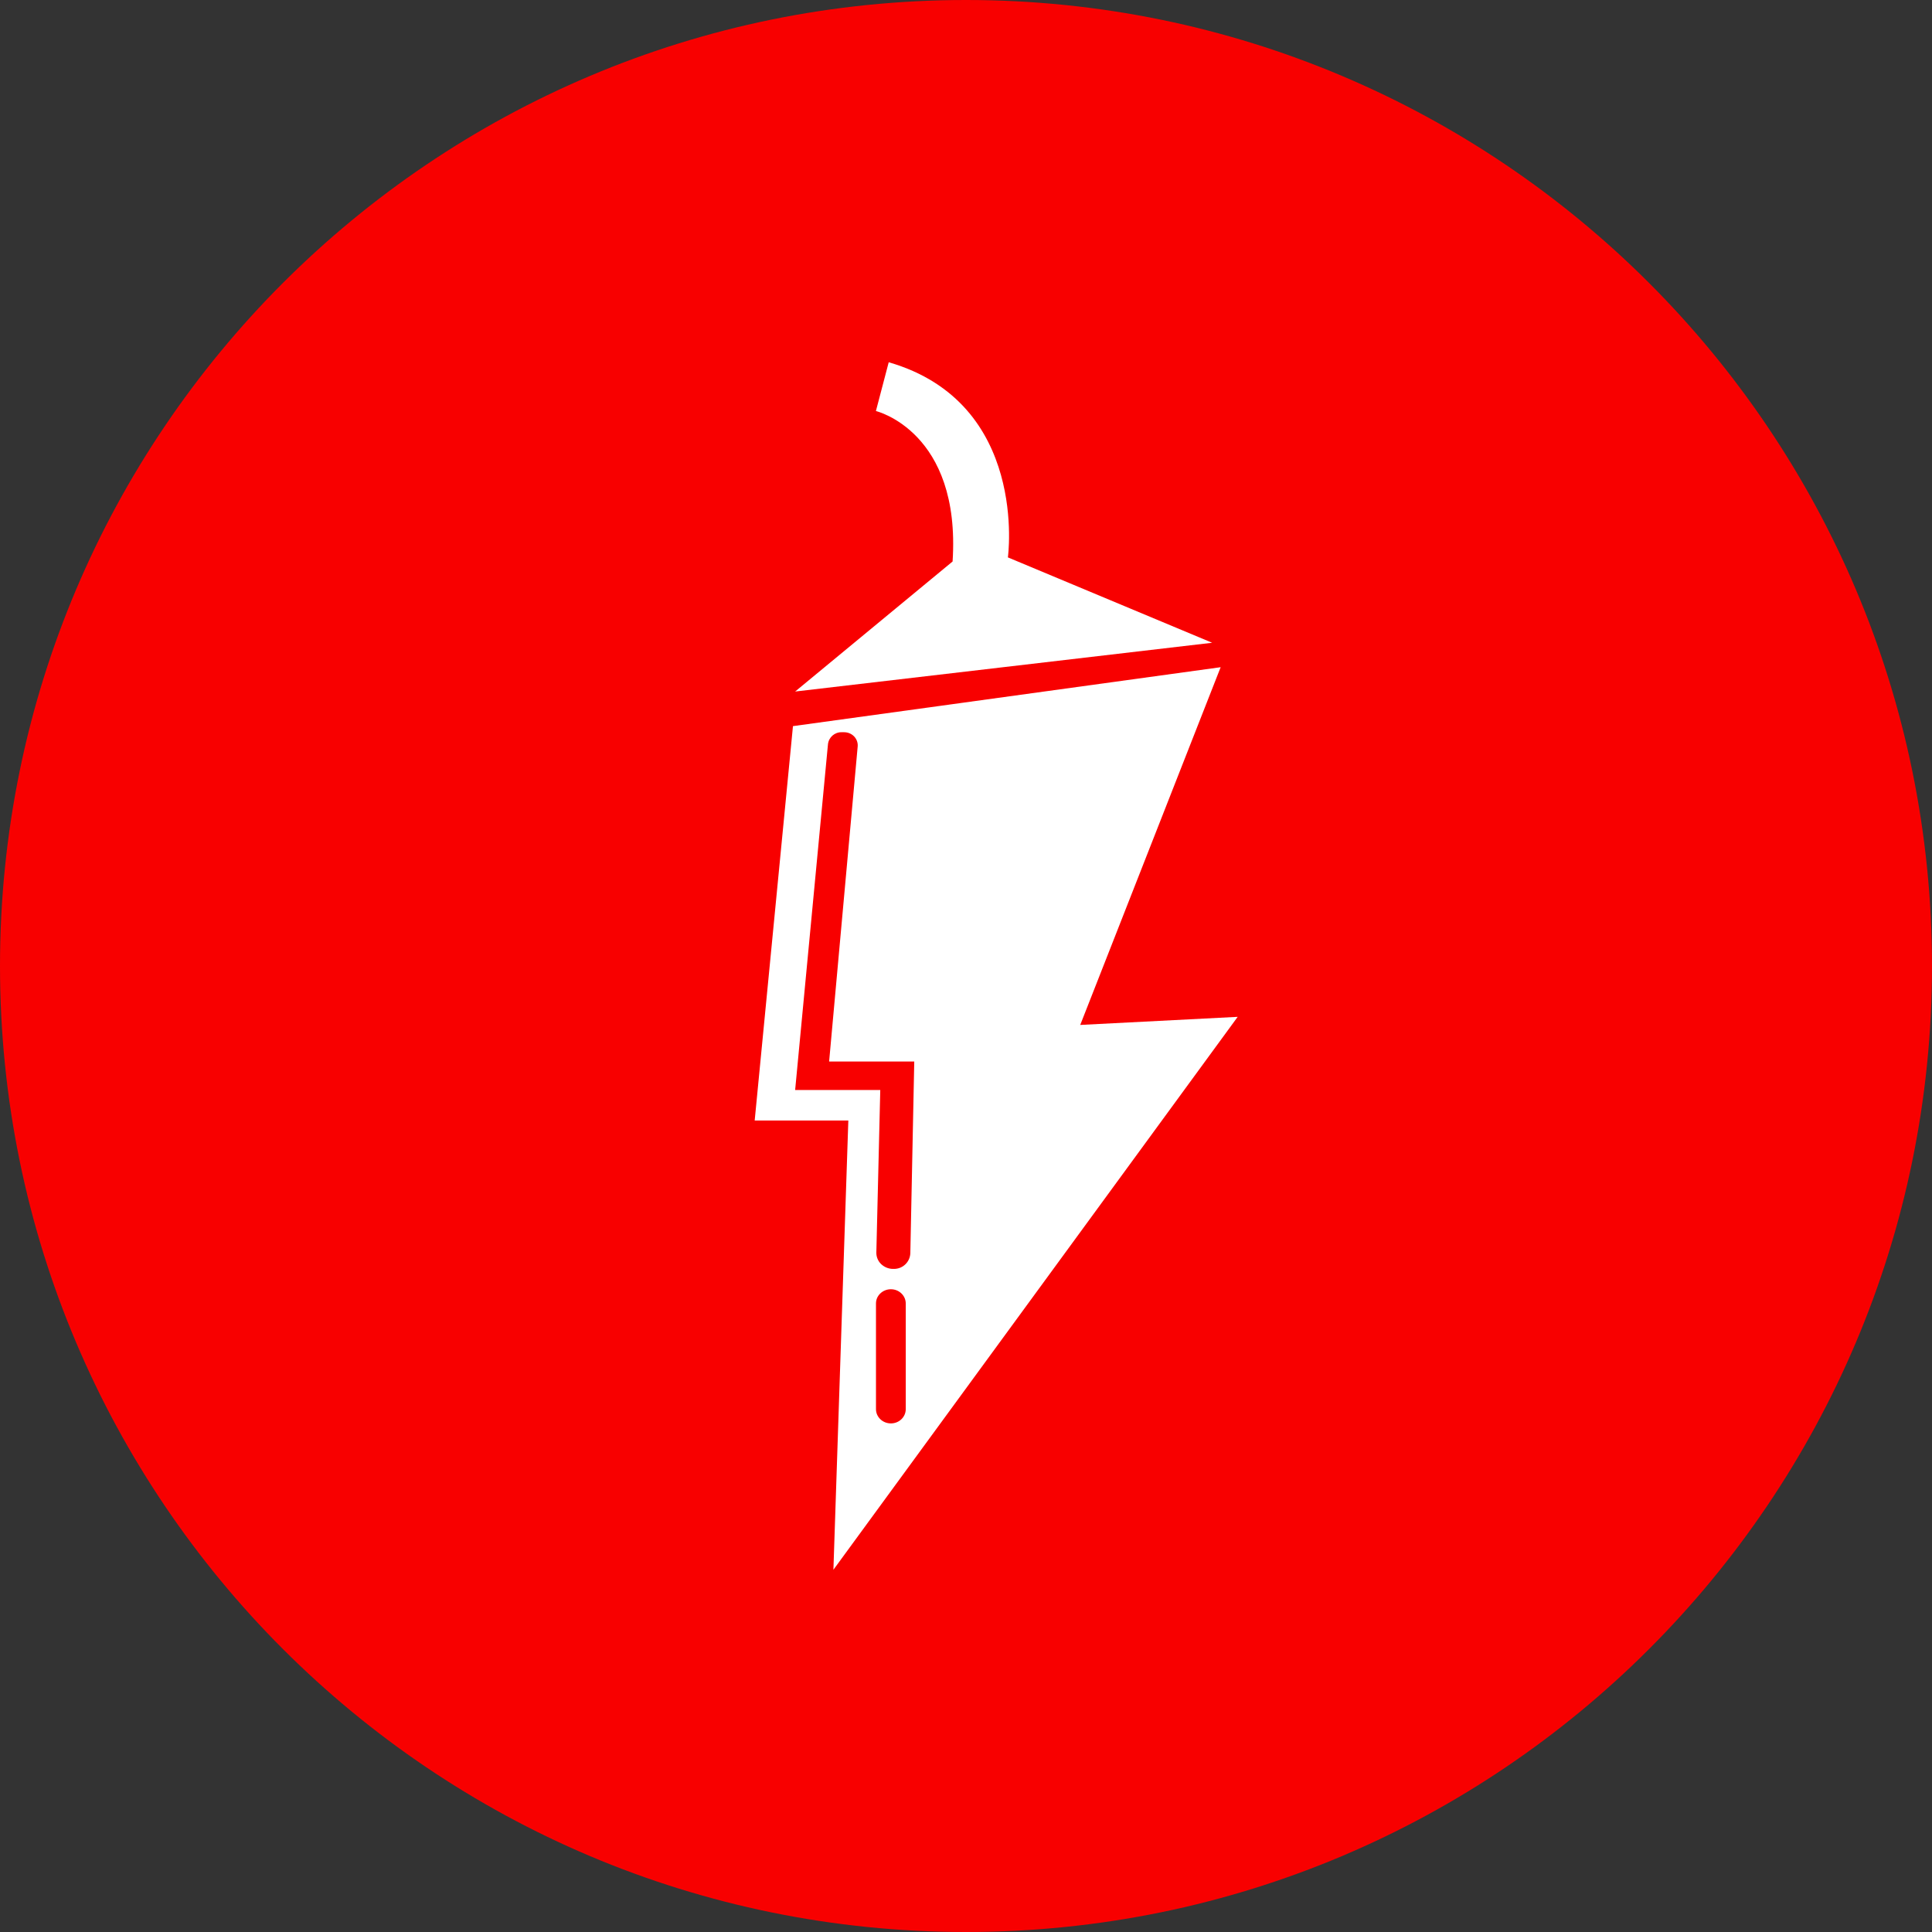 <?xml version="1.0" encoding="UTF-8"?>
<svg xmlns="http://www.w3.org/2000/svg" xmlns:xlink="http://www.w3.org/1999/xlink" width="600pt" height="600pt" viewBox="0 0 600 600" version="1.1">
<rect x="0" y="0" width="600" height="600" fill="#333333" stroke="none"/>
<g id="surface1">
<path style=" stroke:none;fill-rule:evenodd;fill:rgb(97.255%,0%,0%);fill-opacity:1;" d="M 600 300 C 600 465.684 465.684 600 300 600 C 134.316 600 0 465.684 0 300 C 0 134.316 134.316 0 300 0 C 465.684 0 600 134.316 600 300 Z M 600 300 "/>
<path style=" stroke:none;fill-rule:nonzero;fill:rgb(100%,100%,100%);fill-opacity:1;" d="M 384.375 315.789 L 258.824 487.5 L 263.457 347.98 L 234.375 347.98 L 246.262 225.508 L 379.086 207.207 L 335.477 318.301 Z M 281.289 437.625 L 281.289 404.812 C 281.289 402.375 279.227 400.387 276.676 400.387 C 274.125 400.387 272.043 402.355 272.043 404.793 L 272.043 437.625 C 272.043 440.062 274.105 442.051 276.676 442.051 C 279.242 442.051 281.289 440.062 281.289 437.625 Z M 246.938 338.512 L 273.375 338.512 L 272.156 389.008 C 272.137 390.336 272.664 391.633 273.637 392.57 C 274.613 393.508 275.945 394.07 277.332 394.07 L 277.555 394.07 C 280.305 394.121 282.59 391.977 282.711 389.23 L 283.93 329.664 L 257.492 329.664 L 266.363 231.805 C 266.457 230.68 266.062 229.555 265.258 228.711 C 264.449 227.867 263.324 227.398 262.125 227.398 L 261.375 227.398 C 259.223 227.355 257.387 228.953 257.137 231.094 Z M 246.938 214.762 L 295.836 174.375 C 298.461 133.969 272.023 127.648 272.023 127.648 L 276 112.5 C 319.613 125.117 313.012 173.102 313.012 173.102 L 376.445 199.613 Z M 246.938 214.762 "/>
</g>
</svg>

